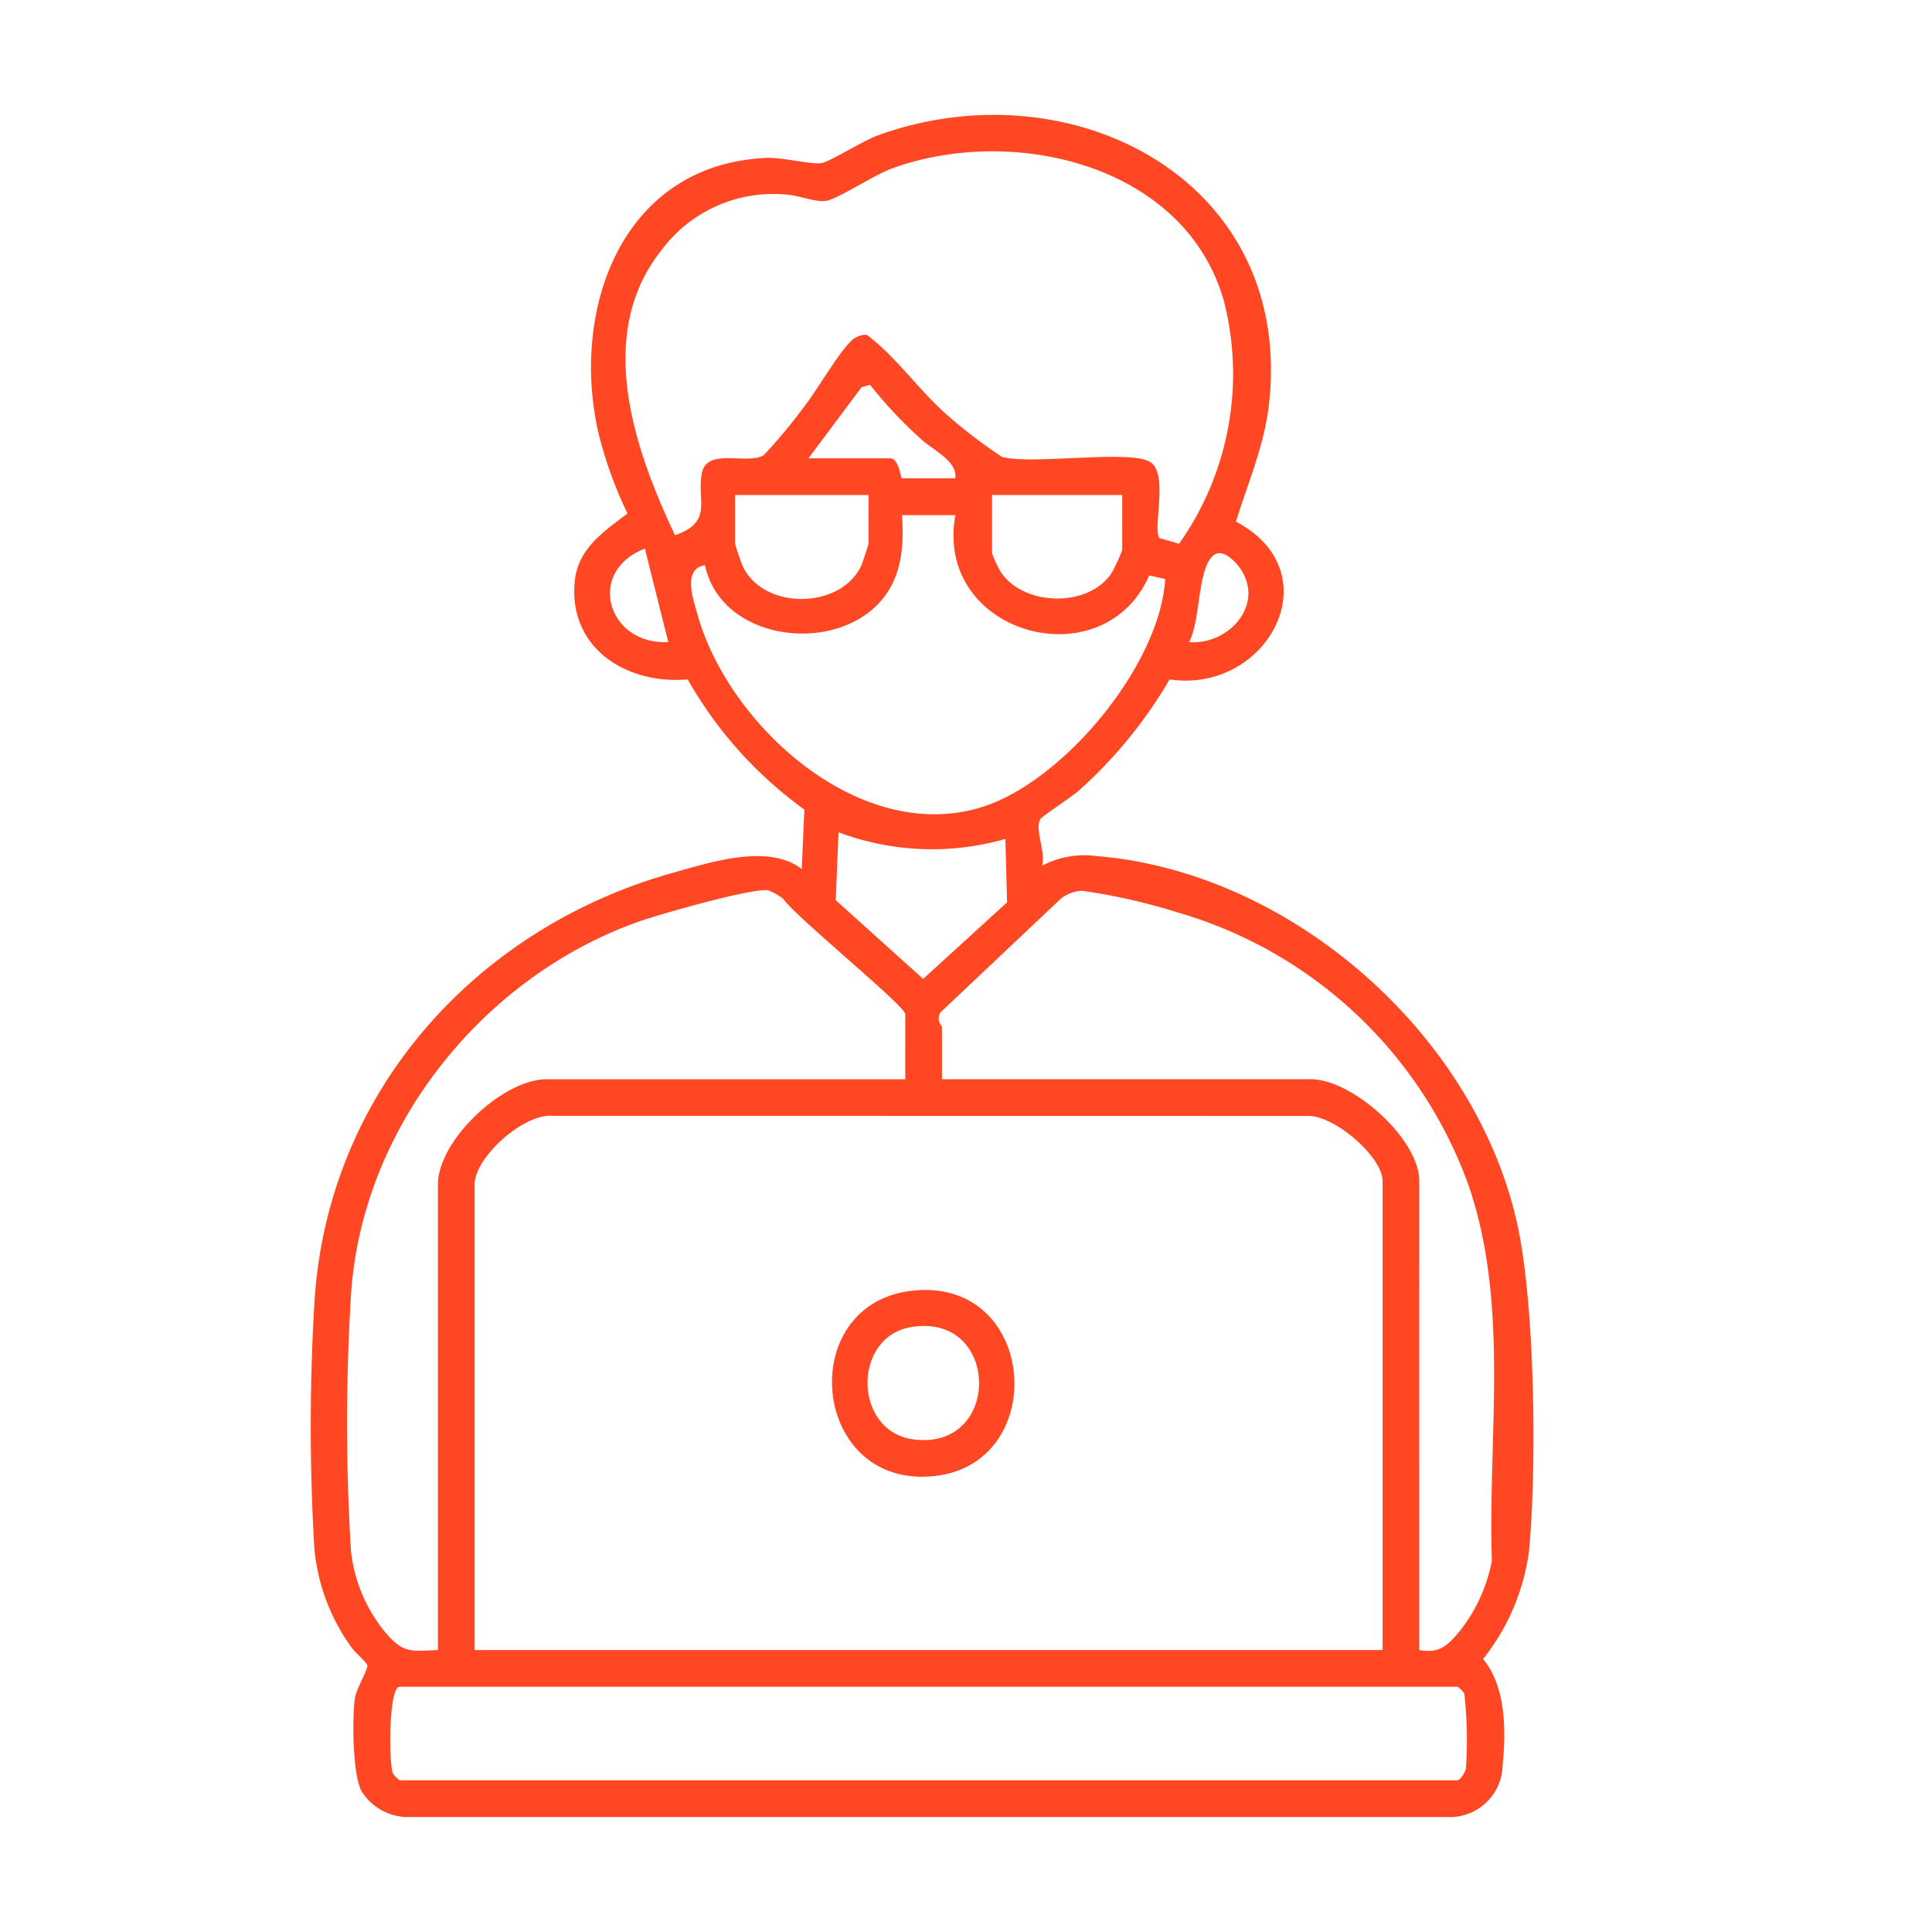 <svg xmlns="http://www.w3.org/2000/svg" xmlns:xlink="http://www.w3.org/1999/xlink" width="143" height="143" viewBox="0 0 143 143">
  <rect x="0" y="0" width="143" height="143" fill="#333333" stroke="none"/>
  <defs>
    <clipPath id="clip-path">
      <rect id="Rectángulo_716" data-name="Rectángulo 716" width="90.504" height="125.988" fill="#ff4823"/>
    </clipPath>
    <clipPath id="clip-Validación_de_alineamientos">
      <rect width="143" height="143"/>
    </clipPath>
  </defs>
  <g id="Validación_de_alineamientos" data-name="Validación de alineamientos" clip-path="url(#clip-Validación_de_alineamientos)">
    <rect width="143" height="143" fill="#fff"/>
    <g id="Grupo_1504" data-name="Grupo 1504" transform="translate(23 8.506)">
      <g id="Grupo_1503" data-name="Grupo 1503" clip-path="url(#clip-path)">
        <path id="Trazado_427" data-name="Trazado 427" d="M68.478,30.1c7.179,3.784,2.335,12.759-4.907,11.681a34.119,34.119,0,0,1-6.717,8.228c-.479.431-2.728,1.907-2.843,2.1-.45.742.409,2.491.124,3.457a6.73,6.73,0,0,1,4.043-.708c14.4,1.183,27.991,13.157,31.115,27.189,1.332,5.986,1.463,18.058.878,24.258a16.242,16.242,0,0,1-3.4,7.983c1.7,2.045,1.705,5.294,1.449,7.857a3.913,3.913,0,0,1-3.816,3.842H7.06a4.1,4.1,0,0,1-3.292-1.9c-.682-1.231-.7-5.406-.506-6.863.1-.719.982-2.175.928-2.457-.046-.242-.889-.935-1.154-1.313A14.731,14.731,0,0,1,.267,106.1,154.1,154.1,0,0,1,.278,87.809C1.254,72.35,12.208,60.16,26.854,56.08c2.8-.78,7.018-2.166,9.489-.267l.194-4.395A30.339,30.339,0,0,1,27.9,41.782c-4.57.394-8.886-2.356-8.35-7.341.253-2.356,2.176-3.647,3.894-4.936a30.953,30.953,0,0,1-2.147-5.951c-2.1-9.193,1.744-19.916,12.448-20.373,1.192-.051,3.39.53,4.12.373.576-.123,3.075-1.663,4.1-2.036,14.322-5.2,30.793,3.3,28.968,19.827-.342,3.1-1.546,5.832-2.453,8.756M62.814,31.32l1.457.418A21.771,21.771,0,0,0,67.6,13.815C64.757,3.662,51.948.668,42.952,3.989c-1.286.475-3.91,2.22-4.814,2.37-.742.123-2-.4-2.894-.46a10.316,10.316,0,0,0-9.268,4.09C21,16.212,23.927,24.7,26.962,31.106c2.837-.975,1.605-2.557,1.979-4.563.365-1.957,3.3-.621,4.578-1.352a38.086,38.086,0,0,0,2.925-3.5c.993-1.245,2.57-4.013,3.5-4.9a1.543,1.543,0,0,1,1.209-.519c2.159,1.621,3.766,3.977,5.811,5.816a38.3,38.3,0,0,0,4.193,3.219c2.177.621,9.48-.564,10.979.385,1.379.872.165,4.839.676,5.623m-25.974-5.9h6.053c.64,0,.776,1.482.865,1.482h3.953c.165-1.311-1.7-2.1-2.6-2.958A32.8,32.8,0,0,1,41.4,19.981l-.625.168Zm4.447,2.718H31.405v3.582c0,.088.463,1.462.557,1.666,1.523,3.271,7.215,3.249,8.773.006.091-.19.552-1.584.552-1.672Zm18.776,0H50.428v4.323a9.685,9.685,0,0,0,.629,1.348c1.681,2.582,6.522,2.693,8.226.094a13.819,13.819,0,0,0,.781-1.689ZM47.712,29.623H43.757c.2,2.654-.1,5.221-2.241,7.023-3.781,3.18-11.209,1.959-12.337-3.316-1.674.254-.875,2.5-.555,3.646,2.3,8.218,12.043,17.069,21.053,14.254,6.02-1.881,13.184-10.485,13.568-16.88l-1.184-.264c-3.4,7.793-15.941,4.373-14.348-4.464M24.73,32.1c-4.374,1.684-2.779,7.144,1.733,6.915Zm40.276,6.915c2.945.255,5.728-2.842,3.707-5.559-.372-.5-1.249-1.359-1.864-.884-1.246.961-.963,4.882-1.843,6.444M51.415,53.589a19.688,19.688,0,0,1-12.35-.493l-.208,5.024,6.472,5.828,6.209-5.666Zm-7.41,17.788V66.56c0-.62-8.177-7.253-9.019-8.523a4.216,4.216,0,0,0-1.111-.638c-1.025-.247-8.128,1.787-9.578,2.3C12.745,63.784,3.793,74.912,2.983,87.3a154.341,154.341,0,0,0,0,19.042,11.411,11.411,0,0,0,2.6,6.047c1.3,1.5,1.851,1.316,3.832,1.232V79.16c0-3.257,4.8-7.782,8.029-7.782Zm38.046,42.247c1.511.257,2.07-.311,2.96-1.364a11.973,11.973,0,0,0,2.412-5.247c-.305-9.231,1.319-18.936-1.728-27.79a32.464,32.464,0,0,0-21.55-20.2,44.311,44.311,0,0,0-7.015-1.593,2.609,2.609,0,0,0-1.639.607l-8.9,8.408c-.313.672.129.9.129,1.1v3.829h27.3c3.082,0,8.029,4.418,8.029,7.535Zm-2.718,0V78.912c0-1.812-3.612-4.9-5.557-4.819L17.93,74.084c-2.162-.208-5.8,3.077-5.8,5.075v34.464ZM6.576,116.341c-.823,0-.8,5.766-.49,6.42a2.206,2.206,0,0,0,.49.5H84.893c.184,0,.559-.6.611-.871a31.054,31.054,0,0,0-.121-5.549,2.205,2.205,0,0,0-.49-.5Z" transform="translate(0 0.001)" fill="#ff4823"/>
        <path id="Trazado_428" data-name="Trazado 428" d="M123.005,263.548c9.39-.859,10.074,13.642.669,13.788-8.457.131-9.369-12.992-.669-13.788m-.26,2.712c-4.379.736-4.282,7.754.21,8.317,6.544.82,6.39-9.426-.21-8.317" transform="translate(-78.312 -176.539)" fill="#ff4823"/>
      </g>
    </g>
  </g>
</svg>
